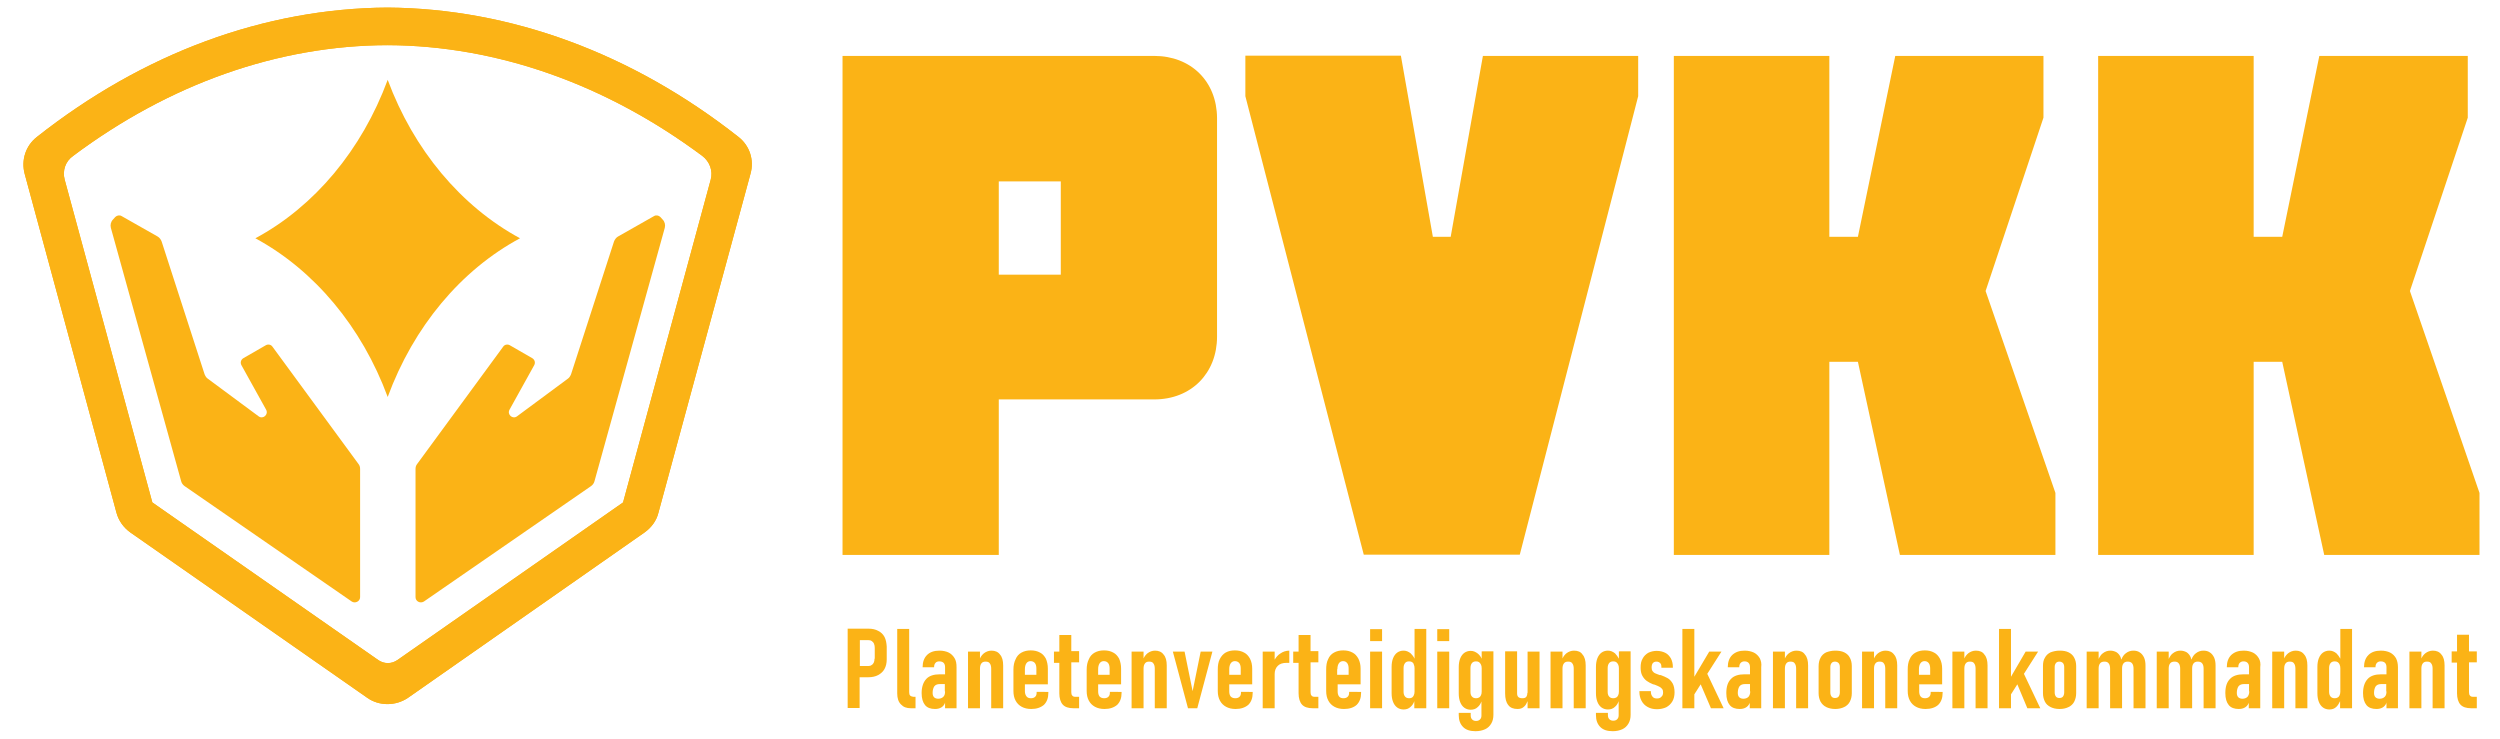<?xml version="1.0" encoding="utf-8"?>
<!-- Generator: Adobe Illustrator 28.0.0, SVG Export Plug-In . SVG Version: 6.00 Build 0)  -->
<svg version="1.1" id="Layer_1" xmlns="http://www.w3.org/2000/svg" xmlns:xlink="http://www.w3.org/1999/xlink" x="0px" y="0px"
	 viewBox="0 0 1024 302.7" style="enable-background:new 0 0 1024 302.7;" xml:space="preserve">
<style type="text/css">
	.st0{fill:#FBB316;}
</style>
<path class="st0" d="M213,97.6c-24.2,13-43.6,36.2-54.2,65c-10.6-28.7-30-51.9-54.2-65c24.2-13,43.6-36.2,54.2-64.9
	C169.4,61.3,188.8,84.5,213,97.6z"/>
<g>
	<path class="st0" d="M170.2,244.6v-52.5c0-0.8,0.2-1.5,0.7-2.1l35.2-48c0.6-0.9,1.8-1.1,2.7-0.6l9.2,5.3c1,0.6,1.4,1.8,0.8,2.9
		l-10.1,18.2c-1.1,2,1.3,4.1,3.1,2.7l20.8-15.4c0.6-0.4,1-1.1,1.3-1.8l17.6-54.4c0.3-0.8,0.9-1.6,1.6-2l14.8-8.4
		c0.8-0.5,1.9-0.3,2.6,0.4l0.9,1c0.9,0.9,1.2,2.2,0.9,3.4l-28.8,103.8c-0.2,0.8-0.7,1.5-1.4,2l-68.5,47.3
		C172.1,247.3,170.2,246.3,170.2,244.6z"/>
	<path class="st0" d="M147.5,244.6v-52.5c0-0.8-0.2-1.5-0.7-2.1l-35.2-48c-0.6-0.9-1.8-1.1-2.7-0.6l-9.2,5.3c-1,0.6-1.4,1.8-0.8,2.9
		l10.1,18.2c1.1,2-1.3,4.1-3.1,2.7l-20.8-15.4c-0.6-0.4-1-1.1-1.3-1.8L66.2,98.9c-0.3-0.8-0.9-1.6-1.6-2l-14.8-8.4
		c-0.8-0.5-1.9-0.3-2.6,0.4l-0.9,1c-0.9,0.9-1.2,2.2-0.9,3.4l28.8,103.8c0.2,0.8,0.7,1.5,1.4,2l68.5,47.3
		C145.5,247.3,147.5,246.3,147.5,244.6z"/>
</g>
<g>
	<path class="st0" d="M302.5,56.1c-43.6-34.3-93.3-52.6-143.7-53c-50.4,0.3-100.1,18.6-143.7,53c-4.6,3.6-6.5,9.5-5,15.1L47.7,210
		c0.9,3.3,2.9,6.1,5.7,8.1l97,67.7c2.4,1.7,5.3,2.6,8.3,2.6h0c3,0,5.9-0.9,8.3-2.5l97-67.8c2.8-2,4.9-4.8,5.7-8.1l37.7-138.8
		C309,65.6,307.1,59.7,302.5,56.1z M291.1,73.6l-35.9,132.2l-92.5,64.6c-1.2,0.8-2.5,1.2-3.8,1.2c-1.4,0-2.7-0.4-3.9-1.2l-92.6-64.6
		L26.5,73.6c-1-3.7,0.3-7.5,3.4-9.7C69.5,34.3,114,18.6,158.8,18.5h0c44.7,0.2,89.3,15.9,128.9,45.4C290.7,66.2,292.1,70,291.1,73.6
		z"/>
	<path class="st0" d="M302.5,56.1c-43.6-34.3-93.3-52.6-143.7-53c-50.4,0.3-100.1,18.6-143.7,53c-4.6,3.6-6.5,9.5-5,15.1L47.7,210
		c0.9,3.3,2.9,6.1,5.7,8.1l97,67.7c2.4,1.7,5.3,2.6,8.3,2.6h0c3,0,5.9-0.9,8.3-2.5l97-67.8c2.8-2,4.9-4.8,5.7-8.1l37.7-138.8
		C309,65.6,307.1,59.7,302.5,56.1z M291.1,73.6l-35.9,132.2l-92.5,64.6c-1.2,0.8-2.5,1.2-3.8,1.2c-1.4,0-2.7-0.4-3.9-1.2l-92.6-64.6
		L26.5,73.6c-1-3.7,0.3-7.5,3.4-9.7C69.5,34.3,114,18.6,158.8,18.5h0c44.7,0.2,89.3,15.9,128.9,45.4C290.7,66.2,292.1,70,291.1,73.6
		z"/>
</g>
<g>
	<path class="st0" d="M472.7,22.9H345.1v204.4h64v-63.7h63.7c15.2,0,25.7-10.8,25.7-25.7V48.3C498.4,33.4,487.9,22.9,472.7,22.9z
		 M434.5,112.5h-25.4V74.3h25.4V112.5z"/>
	<path class="st0" d="M607.4,22.9L594.2,97h-7.3l-13.1-74.2h-63.7v16.6l48.5,187.8h63.9l48.5-187.8V22.9H607.4z"/>
	<path class="st0" d="M813.3,119.2l23.7-71V22.9h-60.7L761,97h-11.7V22.9h-63.7v204.4h63.7v-79.1H761l17.2,79.1h63.7v-25.4
		L813.3,119.2z"/>
	<path class="st0" d="M987.1,119.2l23.7-71V22.9H950L934.8,97h-11.7V22.9h-63.7v204.4h63.7v-79.1h11.7l17.2,79.1h63.6v-25.4
		L987.1,119.2z"/>
</g>
<g>
	<path class="st0" d="M362.3,260.9c-0.6-1.1-1.4-1.9-2.6-2.5c-1.1-0.6-2.4-0.9-4-0.9h-8.5v32.5h4.9v-12.6h3.6c1.5,0,2.9-0.3,4-0.9
		c1.1-0.6,2-1.4,2.6-2.5c0.6-1.1,0.9-2.4,0.9-3.9v-5.3C363.1,263.4,362.9,262.1,362.3,260.9z M358.2,269.8c0,0.6-0.1,1.2-0.3,1.6
		c-0.2,0.4-0.5,0.8-0.9,1c-0.4,0.3-0.8,0.4-1.3,0.4h-3.5v-10.6h3.5c0.5,0,1,0.1,1.4,0.4c0.4,0.3,0.7,0.6,0.9,1.1
		c0.2,0.5,0.3,1,0.3,1.7V269.8z"/>
	<path class="st0" d="M372.8,284.9c-0.3-0.3-0.4-0.8-0.4-1.4v-25.9h-4.9v26.4c0,2,0.5,3.5,1.5,4.5c1,1.1,2.3,1.6,4.1,1.6h1.9v-4.7
		h-1C373.5,285.3,373.1,285.2,372.8,284.9z"/>
	<path class="st0" d="M391,269.6c-0.6-1-1.4-1.8-2.4-2.3c-1-0.5-2.3-0.8-3.8-0.8c-2.2,0-3.9,0.6-5.1,1.8c-1.2,1.2-1.8,2.9-1.8,5h4.7
		c0-0.8,0.2-1.4,0.6-1.8c0.3-0.4,0.9-0.6,1.5-0.6c0.8,0,1.4,0.2,1.8,0.6c0.4,0.4,0.6,1,0.6,1.8v2.9h-2.2c-2.4,0-4.3,0.6-5.5,1.9
		c-1.2,1.3-1.9,3.2-1.9,5.8c0,2.2,0.5,3.8,1.4,4.9c0.9,1.1,2.3,1.6,4.1,1.6c1,0,1.8-0.2,2.5-0.6c0.7-0.4,1.2-1,1.5-1.7
		c0-0.1,0.1-0.3,0.1-0.4v2.4h4.7v-16.8C391.8,271.8,391.6,270.6,391,269.6z M387.1,283.2c0,1-0.2,1.7-0.7,2.2
		c-0.5,0.5-1.2,0.8-2.1,0.8c-0.7,0-1.3-0.2-1.7-0.6c-0.4-0.4-0.6-1-0.6-1.8c0-1.2,0.3-2.1,0.7-2.7c0.5-0.6,1.2-0.9,2.2-0.9h2.1
		V283.2z"/>
	<path class="st0" d="M406.1,266.5c-1.1,0-2.2,0.4-3.1,1.1c-0.6,0.5-1.2,1.2-1.6,2.1v-2.8h-4.9v23.2h4.9v-16.2c0-1,0.2-1.7,0.6-2.2
		c0.4-0.5,0.9-0.7,1.7-0.7c0.8,0,1.4,0.2,1.7,0.7c0.4,0.5,0.6,1.2,0.6,2.2v16.2h4.9v-17.5c0-2-0.4-3.5-1.3-4.5
		C408.8,267,407.6,266.5,406.1,266.5z"/>
	<path class="st0" d="M424.6,283.3v0.5c0,0.7-0.2,1.2-0.6,1.6c-0.4,0.4-1,0.6-1.7,0.6c-0.8,0-1.4-0.2-1.8-0.7
		c-0.4-0.5-0.7-1.2-0.7-2.1v-2.9h9.4v-6.4c0-1.6-0.3-2.9-0.8-4.1c-0.6-1.1-1.4-2-2.4-2.5c-1.1-0.6-2.3-0.9-3.8-0.9
		c-1.5,0-2.7,0.3-3.8,0.9c-1.1,0.6-1.9,1.5-2.4,2.7c-0.6,1.2-0.9,2.6-0.9,4.3v8.7c0,1.6,0.3,2.9,0.9,4c0.6,1.1,1.4,1.9,2.5,2.5
		c1.1,0.6,2.4,0.9,3.9,0.9c2.2,0,3.9-0.6,5.2-1.7c1.2-1.2,1.8-2.8,1.8-4.9v-0.4H424.6z M419.8,274.1c0-1,0.2-1.8,0.6-2.4
		c0.4-0.6,1-0.9,1.7-0.9c0.8,0,1.4,0.3,1.8,0.8c0.4,0.5,0.6,1.3,0.6,2.2v2.6h-4.7V274.1z"/>
	<path class="st0" d="M438.8,260.1h-4.9v6.8h-2.2v4.6h2.2V284c0,2,0.5,3.6,1.4,4.6c0.9,1,2.4,1.5,4.4,1.5h2.3v-4.7h-1.7
		c-0.5,0-0.9-0.2-1.1-0.5c-0.3-0.3-0.4-0.8-0.4-1.4v-12.2h3.2v-4.6h-3.2V260.1z"/>
	<path class="st0" d="M454.6,283.3v0.5c0,0.7-0.2,1.2-0.6,1.6c-0.4,0.4-1,0.6-1.7,0.6c-0.8,0-1.4-0.2-1.9-0.7
		c-0.4-0.5-0.6-1.2-0.6-2.1v-2.9h9.4v-6.4c0-1.6-0.3-2.9-0.8-4.1c-0.6-1.1-1.4-2-2.4-2.5c-1.1-0.6-2.3-0.9-3.8-0.9
		c-1.5,0-2.7,0.3-3.8,0.9c-1.1,0.6-1.9,1.5-2.4,2.7c-0.6,1.2-0.9,2.6-0.9,4.3v8.7c0,1.6,0.3,2.9,0.9,4c0.6,1.1,1.4,1.9,2.5,2.5
		c1.1,0.6,2.4,0.9,3.9,0.9c2.2,0,3.9-0.6,5.2-1.7c1.2-1.2,1.8-2.8,1.8-4.9v-0.4H454.6z M449.8,274.1c0-1,0.2-1.8,0.6-2.4
		c0.4-0.6,1-0.9,1.7-0.9c0.8,0,1.4,0.3,1.8,0.8c0.4,0.5,0.6,1.3,0.6,2.2v2.6h-4.7V274.1z"/>
	<path class="st0" d="M473.1,266.5c-1.1,0-2.2,0.4-3.1,1.1c-0.6,0.5-1.2,1.2-1.6,2.1v-2.8h-4.9v23.2h4.9v-16.2c0-1,0.2-1.7,0.6-2.2
		c0.4-0.5,0.9-0.7,1.7-0.7c0.8,0,1.4,0.2,1.7,0.7c0.4,0.5,0.6,1.2,0.6,2.2v16.2h4.9v-17.5c0-2-0.4-3.5-1.3-4.5
		C475.8,267,474.6,266.5,473.1,266.5z"/>
	<polygon class="st0" points="488.5,283.1 485.2,266.9 480.4,266.9 486.6,290.1 490.4,290.1 496.6,266.9 491.8,266.9 	"/>
	<path class="st0" d="M508.3,283.3v0.5c0,0.7-0.2,1.2-0.6,1.6c-0.4,0.4-1,0.6-1.7,0.6c-0.8,0-1.4-0.2-1.9-0.7
		c-0.4-0.5-0.6-1.2-0.6-2.1v-2.9h9.4v-6.4c0-1.6-0.3-2.9-0.9-4.1c-0.6-1.1-1.4-2-2.4-2.5c-1.1-0.6-2.3-0.9-3.8-0.9
		c-1.5,0-2.7,0.3-3.8,0.9c-1,0.6-1.8,1.5-2.4,2.7c-0.6,1.2-0.8,2.6-0.8,4.3v8.7c0,1.6,0.3,2.9,0.9,4c0.6,1.1,1.4,1.9,2.5,2.5
		c1.1,0.6,2.4,0.9,3.9,0.9c2.2,0,3.9-0.6,5.2-1.7c1.2-1.2,1.8-2.8,1.8-4.9v-0.4H508.3z M503.5,274.1c0-1,0.2-1.8,0.6-2.4
		c0.4-0.6,1-0.9,1.7-0.9c0.8,0,1.4,0.3,1.8,0.8c0.4,0.5,0.6,1.3,0.6,2.2v2.6h-4.7V274.1z"/>
	<path class="st0" d="M522.1,270.2v-3.3h-4.9v23.2h4.9v-14c0-1.4,0.4-2.5,1.3-3.4c0.8-0.8,2-1.2,3.6-1.2c0.2,0,0.4,0,0.6,0
		s0.3,0,0.5,0v-5c-1.3,0-2.6,0.4-3.7,1.2C523.4,268.3,522.7,269.2,522.1,270.2z"/>
	<path class="st0" d="M536.8,260.1h-4.9v6.8h-2.2v4.6h2.2V284c0,2,0.5,3.6,1.4,4.6c0.9,1,2.4,1.5,4.4,1.5h2.3v-4.7h-1.7
		c-0.5,0-0.9-0.2-1.1-0.5c-0.3-0.3-0.4-0.8-0.4-1.4v-12.2h3.2v-4.6h-3.2V260.1z"/>
	<path class="st0" d="M552.6,283.3v0.5c0,0.7-0.2,1.2-0.6,1.6c-0.4,0.4-1,0.6-1.7,0.6c-0.8,0-1.4-0.2-1.8-0.7
		c-0.4-0.5-0.6-1.2-0.6-2.1v-2.9h9.4v-6.4c0-1.6-0.3-2.9-0.9-4.1c-0.6-1.1-1.4-2-2.4-2.5c-1.1-0.6-2.3-0.9-3.8-0.9
		c-1.5,0-2.7,0.3-3.8,0.9c-1.1,0.6-1.9,1.5-2.4,2.7c-0.6,1.2-0.8,2.6-0.8,4.3v8.7c0,1.6,0.3,2.9,0.9,4c0.6,1.1,1.4,1.9,2.5,2.5
		c1.1,0.6,2.4,0.9,3.9,0.9c2.2,0,4-0.6,5.2-1.7c1.2-1.2,1.8-2.8,1.8-4.9v-0.4H552.6z M547.8,274.1c0-1,0.2-1.8,0.6-2.4
		c0.4-0.6,1-0.9,1.7-0.9c0.8,0,1.3,0.3,1.7,0.8c0.4,0.5,0.6,1.3,0.6,2.2v2.6h-4.7V274.1z"/>
	<rect x="561.2" y="266.9" class="st0" width="4.9" height="23.2"/>
	<rect x="561.2" y="257.7" class="st0" width="4.9" height="4.9"/>
	<path class="st0" d="M579.4,257.6v12.2c-0.4-0.9-1-1.6-1.6-2.2c-0.9-0.7-1.8-1.1-2.9-1.1c-1,0-1.9,0.3-2.6,0.8
		c-0.7,0.5-1.3,1.3-1.7,2.3c-0.4,1-0.6,2.2-0.6,3.6v10.7c0,1.4,0.2,2.6,0.6,3.6c0.4,1,0.9,1.7,1.7,2.3c0.7,0.5,1.6,0.8,2.6,0.8
		c1.1,0,2.1-0.3,2.9-1.1c0.7-0.6,1.2-1.4,1.5-2.3v2.9h4.9v-32.5H579.4z M579.4,283.3c0,0.6-0.1,1-0.3,1.5c-0.2,0.4-0.4,0.7-0.7,0.9
		c-0.3,0.2-0.7,0.3-1.2,0.3c-0.7,0-1.3-0.2-1.7-0.7c-0.4-0.5-0.6-1.1-0.6-2v-9.6c0-0.9,0.2-1.6,0.6-2.1c0.4-0.5,0.9-0.7,1.7-0.7
		c0.5,0,0.9,0.1,1.2,0.3c0.3,0.2,0.6,0.5,0.7,1c0.2,0.4,0.3,0.9,0.3,1.5V283.3z"/>
	<rect x="588.7" y="257.7" class="st0" width="4.9" height="4.9"/>
	<rect x="588.7" y="266.9" class="st0" width="4.9" height="23.2"/>
	<path class="st0" d="M606.9,266.9v2.9c-0.4-0.9-1-1.6-1.6-2.1c-0.9-0.7-1.8-1.1-2.9-1.1c-1,0-1.9,0.3-2.6,0.8
		c-0.7,0.5-1.3,1.3-1.7,2.3c-0.4,1-0.6,2.2-0.6,3.6v10.7c0,1.4,0.2,2.6,0.6,3.6c0.4,1,0.9,1.7,1.7,2.3c0.7,0.5,1.6,0.8,2.6,0.8
		c1.1,0,2.1-0.3,2.9-1.1c0.7-0.6,1.2-1.4,1.5-2.3v5.8c0,0.7-0.2,1.2-0.6,1.6c-0.4,0.4-0.9,0.6-1.6,0.6c-0.7,0-1.2-0.2-1.6-0.6
		c-0.4-0.4-0.6-0.9-0.6-1.7V292l-4.9,0v0.9c0,2.1,0.6,3.7,1.8,4.9c1.2,1.2,2.9,1.7,5.1,1.7c1.5,0,2.8-0.3,3.9-0.8
		c1.1-0.5,1.9-1.3,2.5-2.3c0.6-1,0.9-2.2,0.9-3.6v-26H606.9z M606.9,283.3c0,0.6-0.1,1.1-0.3,1.5c-0.2,0.4-0.4,0.7-0.8,0.9
		c-0.3,0.2-0.7,0.3-1.2,0.3c-0.7,0-1.3-0.2-1.7-0.7c-0.4-0.4-0.6-1.1-0.6-1.9v-9.7c0-0.9,0.2-1.6,0.6-2.1c0.4-0.5,1-0.7,1.7-0.7
		c0.5,0,0.9,0.1,1.2,0.3c0.3,0.2,0.6,0.6,0.8,1c0.2,0.4,0.3,0.9,0.3,1.5V283.3z"/>
	<path class="st0" d="M625.6,283.8c0,0.8-0.2,1.3-0.5,1.7c-0.4,0.4-0.9,0.5-1.6,0.5c-0.7,0-1.3-0.2-1.6-0.5
		c-0.4-0.4-0.5-0.9-0.5-1.6v-17.1h-4.9V284c0,2.1,0.4,3.7,1.3,4.8c0.8,1.1,2.1,1.6,3.8,1.6c1.1,0,2-0.3,2.7-1c0.6-0.5,1-1.3,1.4-2.2
		v2.9h4.9v-23.2h-4.9V283.8z"/>
	<path class="st0" d="M644.7,266.5c-1.1,0-2.2,0.4-3.1,1.1c-0.6,0.5-1.2,1.2-1.6,2.1v-2.8h-4.9v23.2h4.9v-16.2c0-1,0.2-1.7,0.6-2.2
		c0.4-0.5,0.9-0.7,1.7-0.7c0.8,0,1.4,0.2,1.7,0.7c0.4,0.5,0.6,1.2,0.6,2.2v16.2h4.9v-17.5c0-2-0.4-3.5-1.3-4.5
		C647.5,267,646.3,266.5,644.7,266.5z"/>
	<path class="st0" d="M663.1,266.9v2.9c-0.5-0.9-1-1.6-1.6-2.2c-0.9-0.7-1.8-1.1-2.9-1.1c-1,0-1.9,0.3-2.6,0.8
		c-0.7,0.5-1.3,1.3-1.7,2.3c-0.4,1-0.6,2.2-0.6,3.6v10.7c0,1.4,0.2,2.6,0.6,3.6c0.4,1,0.9,1.7,1.7,2.3c0.7,0.5,1.6,0.8,2.6,0.8
		c1.1,0,2.1-0.3,2.9-1.1c0.7-0.6,1.2-1.4,1.5-2.3v5.8c0,0.7-0.2,1.2-0.6,1.6c-0.4,0.4-0.9,0.6-1.6,0.6c-0.7,0-1.2-0.2-1.6-0.6
		c-0.4-0.4-0.6-0.9-0.6-1.7V292l-4.9,0v0.9c0,2.1,0.6,3.7,1.8,4.9c1.2,1.2,2.9,1.7,5.1,1.7c1.5,0,2.8-0.3,3.9-0.8
		c1.1-0.5,1.9-1.3,2.5-2.3c0.6-1,0.9-2.2,0.9-3.6v-26H663.1z M663.1,283.3c0,0.6-0.1,1.1-0.3,1.5c-0.2,0.4-0.4,0.7-0.8,0.9
		c-0.3,0.2-0.7,0.3-1.2,0.3c-0.7,0-1.3-0.2-1.7-0.7c-0.4-0.4-0.6-1.1-0.6-1.9v-9.7c0-0.9,0.2-1.6,0.6-2.1c0.4-0.5,1-0.7,1.7-0.7
		c0.5,0,0.9,0.1,1.2,0.3c0.3,0.2,0.6,0.6,0.8,1c0.2,0.4,0.3,0.9,0.3,1.5V283.3z"/>
	<path class="st0" d="M683.1,277.8c-0.8-0.4-1.7-0.9-2.9-1.3c0,0-0.1,0-0.1,0c0,0-0.1,0-0.1,0c0,0-0.1,0-0.1,0c0,0-0.1,0-0.1,0
		c-0.8-0.3-1.4-0.5-1.8-0.7c-0.5-0.2-0.8-0.5-1.1-0.9c-0.3-0.4-0.4-0.9-0.4-1.5c0-0.8,0.2-1.4,0.5-1.8c0.4-0.4,0.8-0.6,1.5-0.6
		c0.6,0,1.1,0.2,1.5,0.6c0.4,0.4,0.5,0.9,0.5,1.6v0.3l4.7,0v-0.3c0-1.4-0.3-2.5-0.8-3.5c-0.6-1-1.3-1.8-2.3-2.3
		c-1-0.5-2.2-0.8-3.5-0.8c-1.3,0-2.5,0.3-3.5,0.8c-1,0.6-1.8,1.4-2.3,2.4c-0.6,1-0.8,2.2-0.8,3.6c0,1.4,0.2,2.5,0.7,3.4
		c0.5,0.9,1.1,1.6,1.8,2.1c0.7,0.5,1.6,1,2.6,1.4c0,0,0.1,0,0.1,0c0,0,0.1,0,0.1,0c0.1,0.1,0.2,0.1,0.3,0.1c0.1,0,0.2,0.1,0.3,0.1
		c0.8,0.3,1.4,0.6,1.8,0.8c0.4,0.2,0.8,0.5,1.1,0.9c0.3,0.4,0.4,0.8,0.4,1.4c0,0.8-0.2,1.4-0.7,1.8c-0.4,0.5-1,0.7-1.8,0.7
		s-1.4-0.2-1.8-0.7c-0.4-0.5-0.7-1.1-0.7-2v-0.3l-4.7,0v0.3c0,1.4,0.3,2.6,0.9,3.7c0.6,1.1,1.4,1.9,2.5,2.5c1.1,0.6,2.3,0.9,3.8,0.9
		c1.4,0,2.7-0.3,3.8-0.8c1.1-0.6,1.9-1.4,2.5-2.4c0.6-1,0.9-2.3,0.9-3.7c0-1.5-0.3-2.8-0.8-3.7C684.5,278.9,683.8,278.2,683.1,277.8
		z"/>
	<polygon class="st0" points="705.1,266.9 700.1,266.9 694,277.2 694,257.6 689.1,257.6 689.1,290.1 694,290.1 694,284.4 
		696.6,280.3 700.8,290.1 706,290.1 699.3,276 	"/>
	<path class="st0" d="M720.8,269.6c-0.6-1-1.4-1.8-2.4-2.3c-1.1-0.5-2.3-0.8-3.8-0.8c-2.2,0-3.8,0.6-5.1,1.8c-1.2,1.2-1.8,2.9-1.8,5
		h4.7c0-0.8,0.2-1.4,0.6-1.8c0.4-0.4,0.9-0.6,1.5-0.6c0.8,0,1.3,0.2,1.7,0.6c0.4,0.4,0.6,1,0.6,1.8v2.9h-2.3c-2.4,0-4.3,0.6-5.5,1.9
		c-1.3,1.3-1.9,3.2-1.9,5.8c0,2.2,0.5,3.8,1.4,4.9c0.9,1.1,2.3,1.6,4.1,1.6c1,0,1.8-0.2,2.5-0.6c0.7-0.4,1.2-1,1.5-1.7
		c0.1-0.1,0.1-0.3,0.1-0.4v2.4h4.7v-16.8C721.6,271.8,721.3,270.6,720.8,269.6z M716.9,283.2c0,1-0.3,1.7-0.7,2.2
		c-0.5,0.5-1.2,0.8-2.1,0.8c-0.7,0-1.3-0.2-1.7-0.6c-0.4-0.4-0.6-1-0.6-1.8c0-1.2,0.3-2.1,0.7-2.7c0.5-0.6,1.2-0.9,2.2-0.9h2.1
		V283.2z"/>
	<path class="st0" d="M735.8,266.5c-1.1,0-2.2,0.4-3.1,1.1c-0.6,0.5-1.2,1.2-1.6,2.1v-2.8h-4.9v23.2h4.9v-16.2c0-1,0.2-1.7,0.6-2.2
		c0.4-0.5,0.9-0.7,1.7-0.7c0.8,0,1.4,0.2,1.7,0.7c0.4,0.5,0.6,1.2,0.6,2.2v16.2h4.9v-17.5c0-2-0.4-3.5-1.3-4.5
		C738.6,267,737.4,266.5,735.8,266.5z"/>
	<path class="st0" d="M757.7,269.4c-0.5-1-1.3-1.7-2.3-2.2c-1-0.5-2.3-0.7-3.7-0.7c-1.4,0-2.6,0.3-3.7,0.7c-1,0.5-1.8,1.2-2.3,2.2
		c-0.5,0.9-0.8,2.1-0.8,3.5v11c0,1.4,0.3,2.5,0.8,3.5c0.6,1,1.3,1.7,2.3,2.2c1,0.5,2.3,0.8,3.7,0.8c1.4,0,2.7-0.3,3.7-0.8
		c1-0.5,1.8-1.2,2.3-2.2c0.5-1,0.8-2.1,0.8-3.5v-11.1C758.5,271.5,758.2,270.3,757.7,269.4z M753.6,283.6c0,0.7-0.2,1.3-0.5,1.7
		c-0.3,0.4-0.8,0.6-1.5,0.6c-0.6,0-1.1-0.2-1.4-0.6c-0.3-0.4-0.5-0.9-0.5-1.7v-10.4c0-0.7,0.2-1.2,0.5-1.6c0.3-0.4,0.8-0.6,1.4-0.6
		c0.6,0,1.1,0.2,1.5,0.6c0.3,0.4,0.5,0.9,0.5,1.6V283.6z"/>
	<path class="st0" d="M772.3,266.5c-1.1,0-2.2,0.4-3.1,1.1c-0.6,0.5-1.2,1.2-1.6,2.1v-2.8h-4.9v23.2h4.9v-16.2c0-1,0.2-1.7,0.6-2.2
		c0.4-0.5,0.9-0.7,1.7-0.7c0.8,0,1.4,0.2,1.7,0.7c0.4,0.5,0.6,1.2,0.6,2.2v16.2h4.9v-17.5c0-2-0.4-3.5-1.3-4.5
		C775,267,773.8,266.5,772.3,266.5z"/>
	<path class="st0" d="M790.8,283.3v0.5c0,0.7-0.2,1.2-0.6,1.6c-0.4,0.4-1,0.6-1.7,0.6c-0.8,0-1.4-0.2-1.8-0.7
		c-0.4-0.5-0.6-1.2-0.6-2.1v-2.9h9.4v-6.4c0-1.6-0.3-2.9-0.9-4.1c-0.6-1.1-1.4-2-2.4-2.5c-1.1-0.6-2.3-0.9-3.8-0.9
		c-1.5,0-2.7,0.3-3.8,0.9c-1.1,0.6-1.9,1.5-2.4,2.7c-0.6,1.2-0.8,2.6-0.8,4.3v8.7c0,1.6,0.3,2.9,0.9,4c0.6,1.1,1.4,1.9,2.5,2.5
		c1.1,0.6,2.4,0.9,3.9,0.9c2.2,0,4-0.6,5.2-1.7c1.2-1.2,1.8-2.8,1.8-4.9v-0.4H790.8z M786,274.1c0-1,0.2-1.8,0.6-2.4
		c0.4-0.6,1-0.9,1.7-0.9c0.8,0,1.3,0.3,1.7,0.8c0.4,0.5,0.6,1.3,0.6,2.2v2.6H786V274.1z"/>
	<path class="st0" d="M809.3,266.5c-1.1,0-2.2,0.4-3.1,1.1c-0.6,0.5-1.2,1.2-1.6,2.1v-2.8h-4.9v23.2h4.9v-16.2c0-1,0.2-1.7,0.6-2.2
		c0.4-0.5,0.9-0.7,1.7-0.7c0.8,0,1.4,0.2,1.7,0.7c0.4,0.5,0.6,1.2,0.6,2.2v16.2h4.9v-17.5c0-2-0.4-3.5-1.3-4.5
		C812.1,267,810.9,266.5,809.3,266.5z"/>
	<polygon class="st0" points="834.8,266.9 829.7,266.9 823.7,277.2 823.7,257.6 818.8,257.6 818.8,290.1 823.7,290.1 823.7,284.4 
		826.3,280.3 830.4,290.1 835.7,290.1 829,276 	"/>
	<path class="st0" d="M849.6,269.4c-0.5-1-1.3-1.7-2.3-2.2c-1-0.5-2.2-0.7-3.7-0.7c-1.4,0-2.6,0.3-3.7,0.7c-1,0.5-1.8,1.2-2.3,2.2
		c-0.6,0.9-0.8,2.1-0.8,3.5v11c0,1.4,0.3,2.5,0.8,3.5c0.5,1,1.3,1.7,2.3,2.2c1,0.5,2.2,0.8,3.7,0.8c1.5,0,2.7-0.3,3.7-0.8
		c1-0.5,1.8-1.2,2.3-2.2c0.5-1,0.8-2.1,0.8-3.5v-11.1C850.4,271.5,850.1,270.3,849.6,269.4z M845.5,283.6c0,0.7-0.2,1.3-0.5,1.7
		c-0.3,0.4-0.8,0.6-1.5,0.6c-0.6,0-1.1-0.2-1.4-0.6c-0.3-0.4-0.5-0.9-0.5-1.7v-10.4c0-0.7,0.2-1.2,0.5-1.6c0.3-0.4,0.8-0.6,1.4-0.6
		c0.6,0,1.1,0.2,1.5,0.6c0.3,0.4,0.5,0.9,0.5,1.6V283.6z"/>
	<path class="st0" d="M876.4,267.2c-0.7-0.5-1.6-0.7-2.6-0.7c-1.2,0-2.2,0.4-3.1,1.1c-0.8,0.6-1.4,1.5-1.8,2.6
		c-0.1-0.4-0.2-0.7-0.3-1c-0.4-0.9-0.9-1.5-1.6-2c-0.7-0.4-1.6-0.7-2.6-0.7c-1.2,0-2.2,0.4-3.1,1.1c-0.7,0.5-1.2,1.3-1.7,2.3v-3
		h-4.9v23.2h4.9v-16.2c0-1,0.2-1.7,0.6-2.2c0.4-0.5,1-0.7,1.8-0.7c0.8,0,1.3,0.2,1.7,0.7c0.4,0.5,0.6,1.2,0.6,2.2v16.2h4.9v-16.2
		c0-1,0.2-1.7,0.6-2.2c0.4-0.5,1-0.7,1.7-0.7c0.8,0,1.4,0.2,1.8,0.7c0.4,0.5,0.6,1.2,0.6,2.2v16.2h4.9v-17.5c0-1.3-0.2-2.4-0.6-3.3
		C877.7,268.3,877.1,267.6,876.4,267.2z"/>
	<path class="st0" d="M905.1,267.2c-0.7-0.5-1.6-0.7-2.6-0.7c-1.2,0-2.2,0.4-3.1,1.1c-0.8,0.6-1.4,1.5-1.8,2.6
		c-0.1-0.4-0.2-0.7-0.3-1c-0.4-0.9-0.9-1.5-1.6-2c-0.7-0.4-1.6-0.7-2.6-0.7c-1.2,0-2.2,0.4-3.1,1.1c-0.7,0.5-1.2,1.3-1.7,2.3v-3
		h-4.9v23.2h4.9v-16.2c0-1,0.2-1.7,0.6-2.2c0.4-0.5,1-0.7,1.8-0.7c0.8,0,1.3,0.2,1.7,0.7c0.4,0.5,0.6,1.2,0.6,2.2v16.2h4.9v-16.2
		c0-1,0.2-1.7,0.6-2.2c0.4-0.5,1-0.7,1.7-0.7c0.8,0,1.4,0.2,1.8,0.7c0.4,0.5,0.6,1.2,0.6,2.2v16.2h4.9v-17.5c0-1.3-0.2-2.4-0.6-3.3
		C906.4,268.3,905.8,267.6,905.1,267.2z"/>
	<path class="st0" d="M925.2,269.6c-0.6-1-1.4-1.8-2.4-2.3c-1.1-0.5-2.3-0.8-3.8-0.8c-2.2,0-3.8,0.6-5.1,1.8c-1.2,1.2-1.8,2.9-1.8,5
		h4.7c0-0.8,0.2-1.4,0.6-1.8c0.4-0.4,0.9-0.6,1.5-0.6c0.8,0,1.3,0.2,1.7,0.6c0.4,0.4,0.6,1,0.6,1.8v2.9h-2.3c-2.4,0-4.3,0.6-5.5,1.9
		c-1.3,1.3-1.9,3.2-1.9,5.8c0,2.2,0.5,3.8,1.4,4.9c0.9,1.1,2.3,1.6,4.1,1.6c1,0,1.8-0.2,2.5-0.6c0.7-0.4,1.2-1,1.5-1.7
		c0.1-0.1,0.1-0.3,0.1-0.4v2.4h4.7v-16.8C926,271.8,925.8,270.6,925.2,269.6z M921.3,283.2c0,1-0.3,1.7-0.7,2.2
		c-0.5,0.5-1.2,0.8-2.1,0.8c-0.7,0-1.3-0.2-1.7-0.6c-0.4-0.4-0.6-1-0.6-1.8c0-1.2,0.3-2.1,0.7-2.7c0.5-0.6,1.2-0.9,2.2-0.9h2.1
		V283.2z"/>
	<path class="st0" d="M940.3,266.5c-1.1,0-2.2,0.4-3.1,1.1c-0.6,0.5-1.2,1.2-1.6,2.1v-2.8h-4.9v23.2h4.9v-16.2c0-1,0.2-1.7,0.6-2.2
		c0.4-0.5,0.9-0.7,1.7-0.7c0.8,0,1.4,0.2,1.7,0.7c0.4,0.5,0.6,1.2,0.6,2.2v16.2h4.9v-17.5c0-2-0.4-3.5-1.3-4.5
		C943,267,941.8,266.5,940.3,266.5z"/>
	<path class="st0" d="M958.6,257.6v12.2c-0.5-0.9-1-1.6-1.6-2.2c-0.9-0.7-1.8-1.1-2.9-1.1c-1,0-1.9,0.3-2.6,0.8
		c-0.7,0.5-1.3,1.3-1.7,2.3c-0.4,1-0.6,2.2-0.6,3.6v10.7c0,1.4,0.2,2.6,0.6,3.6c0.4,1,0.9,1.7,1.7,2.3c0.7,0.5,1.6,0.8,2.6,0.8
		c1.1,0,2.1-0.3,2.9-1.1c0.6-0.6,1.1-1.4,1.5-2.3v2.9h4.9v-32.5H958.6z M958.6,283.3c0,0.6-0.1,1-0.3,1.5c-0.2,0.4-0.4,0.7-0.8,0.9
		c-0.3,0.2-0.7,0.3-1.2,0.3c-0.7,0-1.3-0.2-1.7-0.7c-0.4-0.5-0.6-1.1-0.6-2v-9.6c0-0.9,0.2-1.6,0.6-2.1c0.4-0.5,1-0.7,1.7-0.7
		c0.5,0,0.9,0.1,1.2,0.3c0.3,0.2,0.6,0.5,0.8,1c0.2,0.4,0.3,0.9,0.3,1.5V283.3z"/>
	<path class="st0" d="M981.4,269.6c-0.6-1-1.4-1.8-2.4-2.3c-1-0.5-2.3-0.8-3.8-0.8c-2.2,0-3.9,0.6-5.1,1.8c-1.2,1.2-1.8,2.9-1.8,5
		h4.7c0-0.8,0.2-1.4,0.6-1.8c0.4-0.4,0.9-0.6,1.5-0.6c0.8,0,1.4,0.2,1.8,0.6c0.4,0.4,0.6,1,0.6,1.8v2.9h-2.2c-2.4,0-4.3,0.6-5.5,1.9
		c-1.2,1.3-1.9,3.2-1.9,5.8c0,2.2,0.5,3.8,1.4,4.9c0.9,1.1,2.3,1.6,4.1,1.6c1,0,1.8-0.2,2.5-0.6c0.7-0.4,1.2-1,1.5-1.7
		c0-0.1,0.1-0.3,0.1-0.4v2.4h4.7v-16.8C982.2,271.8,981.9,270.6,981.4,269.6z M977.5,283.2c0,1-0.2,1.7-0.7,2.2
		c-0.5,0.5-1.2,0.8-2.1,0.8c-0.7,0-1.3-0.2-1.7-0.6c-0.4-0.4-0.6-1-0.6-1.8c0-1.2,0.3-2.1,0.7-2.7c0.5-0.6,1.2-0.9,2.2-0.9h2.1
		V283.2z"/>
	<path class="st0" d="M996.5,266.5c-1.1,0-2.2,0.4-3.1,1.1c-0.6,0.5-1.2,1.2-1.6,2.1v-2.8h-4.9v23.2h4.9v-16.2c0-1,0.2-1.7,0.6-2.2
		c0.4-0.5,0.9-0.7,1.7-0.7c0.8,0,1.4,0.2,1.7,0.7c0.4,0.5,0.6,1.2,0.6,2.2v16.2h4.9v-17.5c0-2-0.4-3.5-1.3-4.5
		C999.2,267,998,266.5,996.5,266.5z"/>
	<path class="st0" d="M1014.5,271.4v-4.6h-3.2v-6.8h-4.9v6.8h-2.2v4.6h2.2V284c0,2,0.5,3.6,1.4,4.6c0.9,1,2.4,1.5,4.4,1.5h2.3v-4.7
		h-1.7c-0.5,0-0.9-0.2-1.1-0.5c-0.3-0.3-0.4-0.8-0.4-1.4v-12.2H1014.5z"/>
</g>
</svg>
